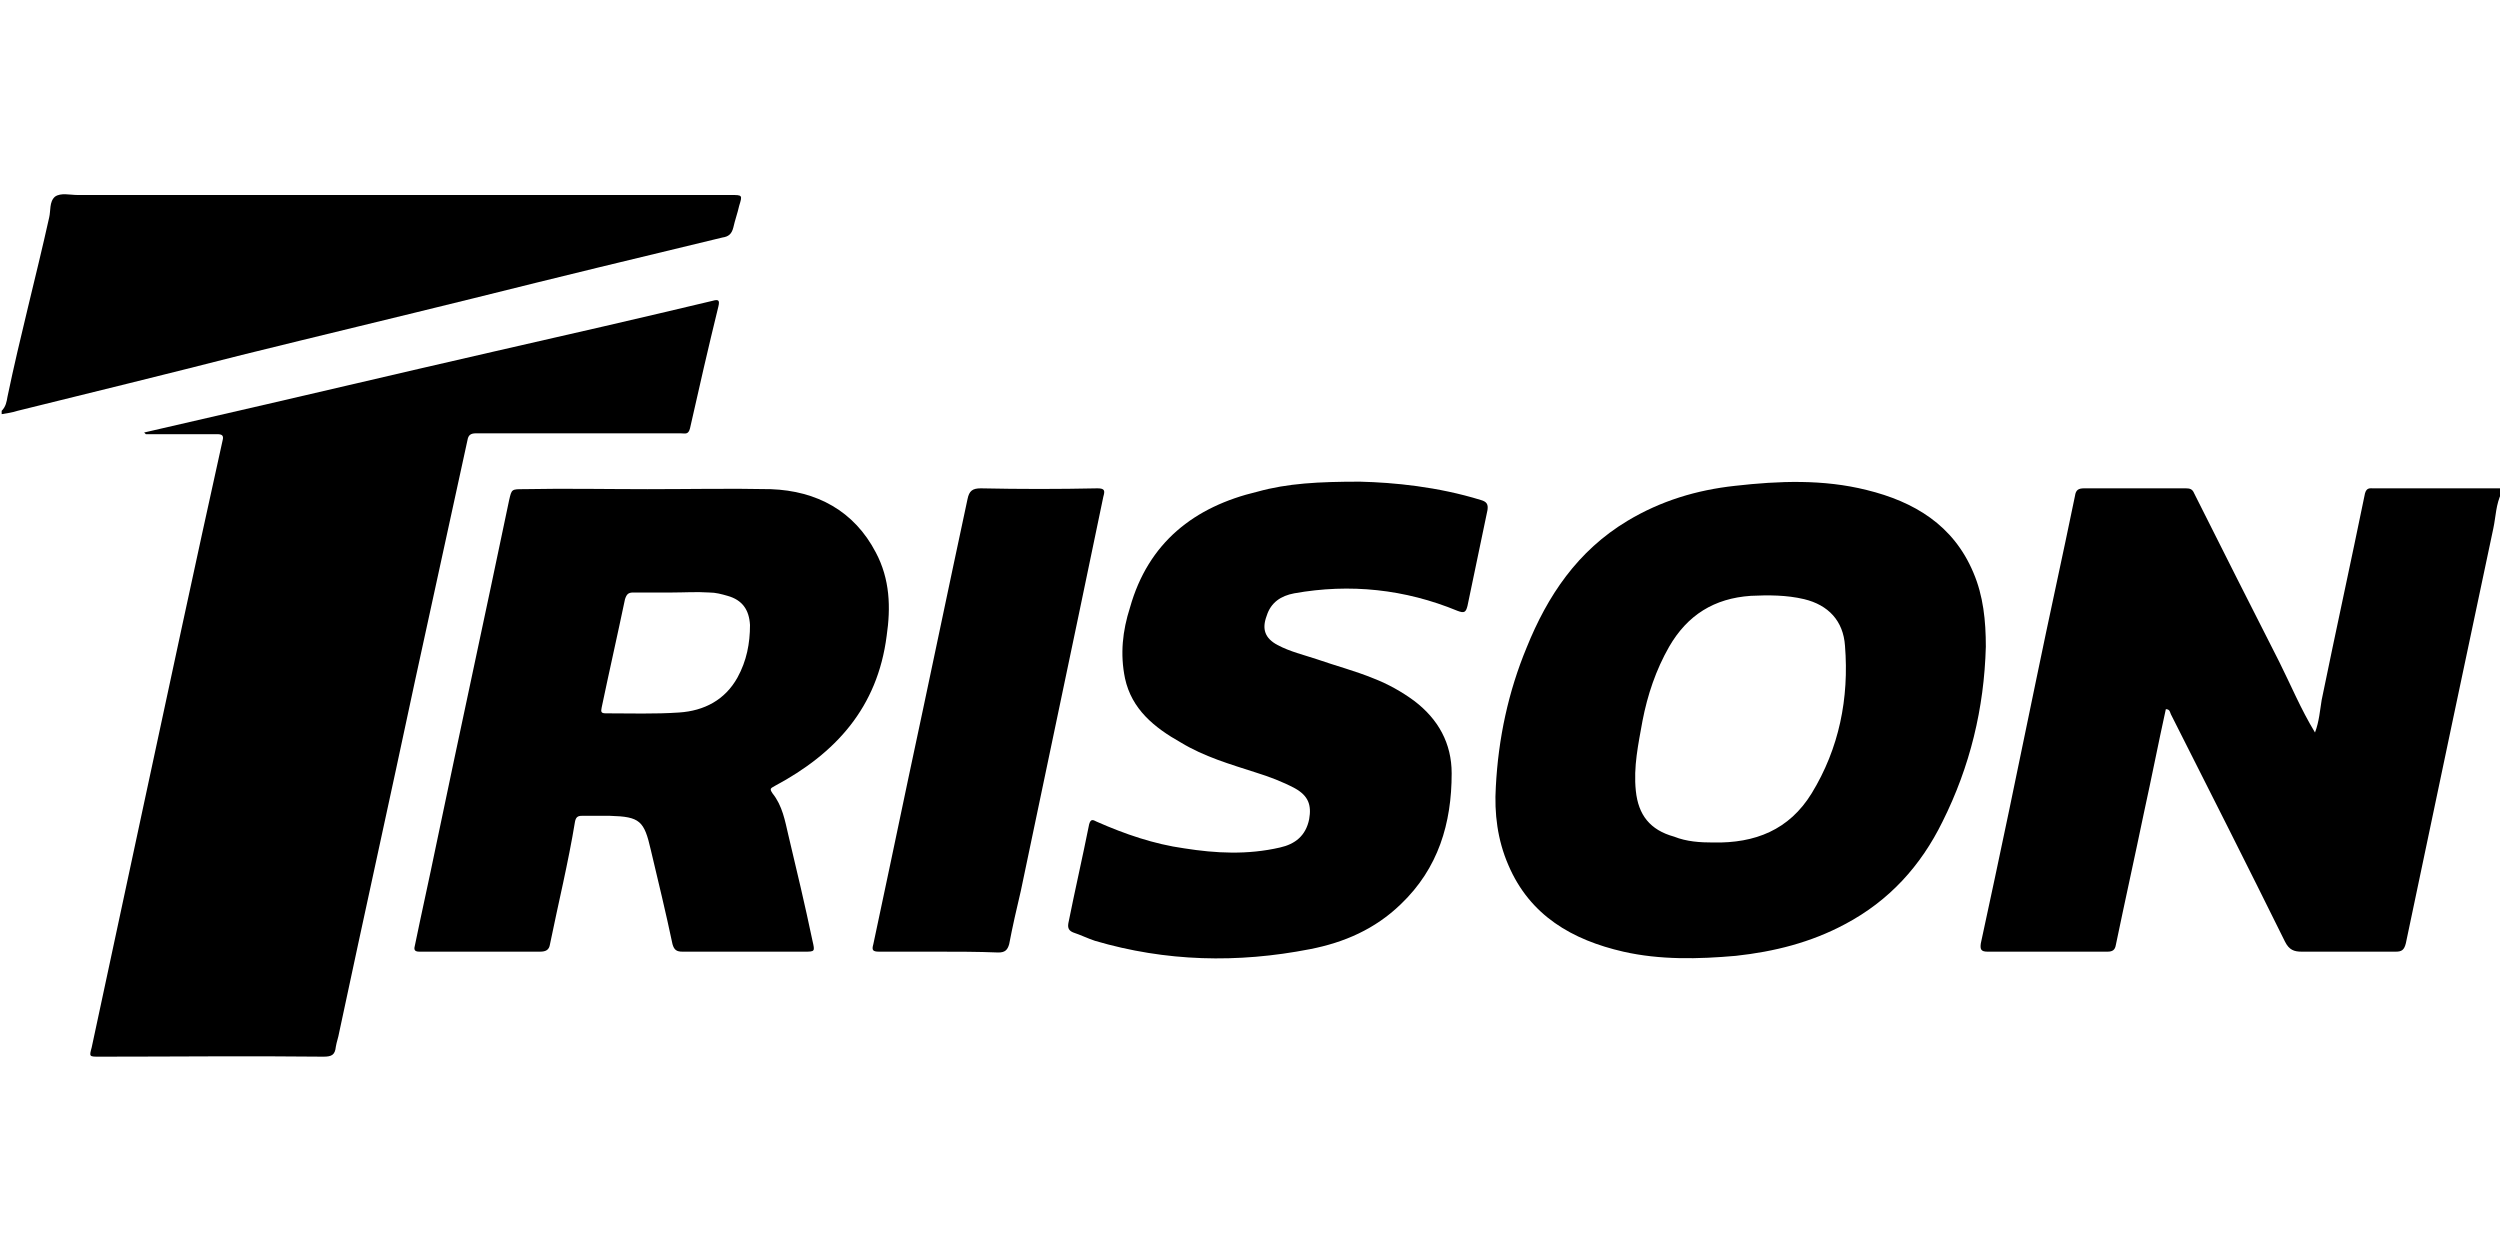 <?xml version="1.0" encoding="utf-8"?>
<!-- Generator: Adobe Illustrator 27.7.0, SVG Export Plug-In . SVG Version: 6.00 Build 0)  -->
<svg version="1.1" id="Layer_1" xmlns="http://www.w3.org/2000/svg" xmlns:xlink="http://www.w3.org/1999/xlink" x="0px" y="0px"
	 viewBox="0 0 300 150" style="enable-background:new 0 0 300 150;" xml:space="preserve">
<g>
	<g>
		<path d="M300.2,59.1c-0.7,1.4-0.7,2.9-1,4.3c-1.6,7.6-3.2,15.1-4.8,22.7c-1.9,9-3.8,18.1-5.7,27.1c-0.2,0.8-0.5,1-1.2,1
			c-3.8,0-7.6,0-11.3,0c-0.9,0-1.5-0.2-2-1.2c-4.5-9.1-9.1-18.2-13.7-27.3c-0.1-0.2-0.1-0.6-0.6-0.6c-0.9,4.1-1.7,8.2-2.6,12.3
			c-1.1,5.3-2.3,10.7-3.4,16c-0.1,0.6-0.4,0.8-1,0.8c-4.8,0-9.6,0-14.4,0c-0.8,0-0.9-0.3-0.8-1c2.3-10.6,4.5-21.2,6.7-31.9
			c1.5-7.3,3.1-14.5,4.6-21.8c0.1-0.7,0.4-0.9,1.1-0.9c4.1,0,8.1,0,12.2,0c0.5,0,0.8,0.1,1,0.6c3.4,6.8,6.8,13.5,10.2,20.2
			c1.4,2.8,2.6,5.7,4.3,8.5c0.5-1.3,0.6-2.7,0.8-3.9c1.7-8.3,3.5-16.5,5.2-24.8c0.2-0.7,0.6-0.6,1-0.6c5.1,0,10.2,0,15.4,0
			C300.2,58.8,300.2,58.9,300.2,59.1z"/>
		<path d="M0.2,49.3c0.5-0.5,0.6-1.1,0.7-1.7c1.5-7.2,3.4-14.3,5-21.5c0.2-0.8,0-1.9,0.7-2.5c0.7-0.5,1.8-0.2,2.7-0.2
			c26.1,0,52.2,0,78.4,0c1.4,0,1.4,0,1,1.3c-0.2,0.9-0.5,1.7-0.7,2.6c-0.2,0.8-0.6,1.1-1.3,1.2c-10,2.4-19.9,4.8-29.9,7.3
			c-9.3,2.3-18.5,4.5-27.8,6.8C20,44.9,11,47.1,2.1,49.3c-0.6,0.2-1.3,0.3-1.9,0.4C0.2,49.6,0.2,49.4,0.2,49.3z"/>
		<path d="M17.3,51.9c2.2-0.5,4.3-1,6.5-1.5c11.8-2.7,23.6-5.5,35.4-8.2c8.8-2,17.5-4,26.3-6.1c0.7-0.2,0.9-0.1,0.7,0.7
			c-1.2,4.9-2.3,9.7-3.4,14.6c-0.2,0.8-0.6,0.6-1.1,0.6c-6.7,0-13.5,0-20.2,0c-1.5,0-2.9,0-4.4,0c-0.6,0-0.9,0.2-1,0.8
			c-2.1,9.6-4.2,19.3-6.3,28.9c-3,14.1-6.1,28.1-9.1,42.2c-0.1,0.6-0.3,1.1-0.4,1.7c-0.1,1-0.5,1.2-1.5,1.2c-9-0.1-17.9,0-26.9,0
			c-1.2,0-1.2,0-0.9-1.1c2-9.3,4-18.7,6-28c3.2-14.9,6.4-29.9,9.7-44.8c0.2-0.7-0.1-0.8-0.7-0.8c-2.8,0-5.7,0-8.5,0
			C17.3,51.9,17.3,51.9,17.3,51.9z"/>
		<path d="M238.3,77.6c-0.2,7.4-1.9,14.4-5.2,21c-2.6,5.3-6.4,9.5-11.7,12.3c-4.1,2.2-8.5,3.3-13.1,3.8c-4.5,0.4-9.1,0.5-13.5-0.5
			c-6.1-1.4-11.2-4.3-13.8-10.4c-1.3-3-1.7-6.2-1.5-9.4c0.3-5.8,1.5-11.4,3.7-16.7c2.5-6.2,6.1-11.6,12.1-15.2
			c4-2.4,8.3-3.7,12.9-4.2c5.3-0.6,10.6-0.8,15.8,0.5c5.7,1.4,10.4,4.2,12.8,9.9C238,71.5,238.3,74.5,238.3,77.6z M205.6,101.1
			c5,0.1,9.1-1.5,11.8-5.9c3.3-5.4,4.5-11.4,4-17.7c-0.2-3-2-4.9-4.9-5.6c-2.1-0.5-4.3-0.5-6.4-0.4c-4.4,0.3-7.6,2.3-9.8,6.1
			c-1.6,2.8-2.6,5.8-3.2,8.9c-0.5,2.8-1.1,5.5-0.8,8.4c0.3,2.9,1.7,4.7,4.6,5.5C202.4,101,204,101.1,205.6,101.1z"/>
		<path d="M77.7,58.7c4.9,0,9.9-0.1,14.8,0c5.5,0.2,10,2.6,12.6,7.6c1.7,3.2,1.8,6.6,1.3,10c-1.1,8.6-6.1,14.1-13.4,18
			c-0.5,0.3-0.7,0.3-0.3,0.9c1.2,1.5,1.5,3.3,1.9,5c1,4.2,2,8.4,2.9,12.7c0.3,1.3,0.3,1.3-1,1.3c-4.9,0-9.7,0-14.6,0
			c-0.7,0-1-0.2-1.2-0.9c-0.8-3.8-1.7-7.5-2.6-11.3c-0.8-3.5-1.3-4-4.9-4.1c-1.1,0-2.2,0-3.4,0c-0.5,0-0.7,0.2-0.8,0.7
			c-0.8,4.9-2,9.8-3,14.7c-0.1,0.7-0.5,0.9-1.2,0.9c-4.8,0-9.7,0-14.5,0c-0.7,0-0.6-0.4-0.5-0.8c0.8-3.9,1.7-7.9,2.5-11.8
			c2.9-13.9,5.9-27.7,8.8-41.6c0.3-1.3,0.3-1.3,1.7-1.3C67.9,58.6,72.8,58.7,77.7,58.7C77.7,58.7,77.7,58.7,77.7,58.7z M80.7,71.1
			C80.7,71.1,80.7,71,80.7,71.1c-1.6,0-3.1,0-4.7,0c-0.6,0-0.8,0.2-1,0.8c-0.9,4.3-1.9,8.7-2.8,13c-0.1,0.5-0.1,0.7,0.5,0.7
			c2.9,0,5.9,0.1,8.8-0.1c3-0.2,5.5-1.5,7-4.2c1.1-2,1.5-4.1,1.5-6.3c-0.1-1.8-0.9-3-2.7-3.5c-0.7-0.2-1.4-0.4-2.2-0.4
			C83.6,71,82.1,71.1,80.7,71.1z"/>
		<path d="M163.2,57.8c4.1,0.1,9.3,0.6,14.5,2.2c0.7,0.2,0.9,0.5,0.8,1.2c-0.8,3.8-1.6,7.7-2.4,11.5c-0.2,0.8-0.4,0.9-1.2,0.6
			c-6.3-2.6-12.9-3.3-19.6-2.1c-1.6,0.3-2.8,1.1-3.3,2.7c-0.6,1.6-0.2,2.7,1.3,3.5c1.5,0.8,3.2,1.2,4.7,1.7c2.3,0.8,4.6,1.4,6.8,2.3
			c1.8,0.7,3.4,1.6,4.9,2.7c2.9,2.2,4.5,5.1,4.5,8.7c0,6-1.6,11.4-6.1,15.7c-3.1,3-6.8,4.6-10.9,5.4c-8.7,1.7-17.3,1.5-25.8-1
			c-0.9-0.3-1.7-0.7-2.6-1c-0.5-0.2-0.7-0.5-0.6-1.1c0.8-4,1.7-7.9,2.5-11.9c0.2-0.7,0.5-0.5,0.9-0.3c3.4,1.5,6.9,2.7,10.5,3.2
			c3.8,0.6,7.6,0.8,11.5-0.1c1.8-0.4,3.1-1.4,3.5-3.4c0.3-1.7-0.1-2.8-1.7-3.7c-1.5-0.8-3.1-1.4-4.7-1.9c-3.1-1-6.2-1.9-9-3.6
			c-3.2-1.8-5.9-4-6.7-7.7c-0.6-2.9-0.3-5.7,0.6-8.5c2.2-7.8,7.7-12.1,15.3-13.9C154.5,58,158.2,57.8,163.2,57.8z"/>
		<path d="M112.5,114.2c-2.3,0-4.7,0-7,0c-0.8,0-0.9-0.2-0.7-0.9c1.4-6.6,2.8-13.2,4.2-19.9c2.4-11.2,4.7-22.3,7.1-33.5
			c0.2-1,0.6-1.3,1.6-1.3c4.7,0.1,9.3,0.1,14,0c0.9,0,0.9,0.3,0.7,1c-1,4.8-2,9.6-3,14.4c-2.3,11-4.6,21.9-6.9,32.9
			c-0.5,2.1-1,4.3-1.4,6.4c-0.2,0.7-0.5,1-1.3,1C117.3,114.2,114.9,114.2,112.5,114.2z"/>
	</g>
</g>
</svg>
